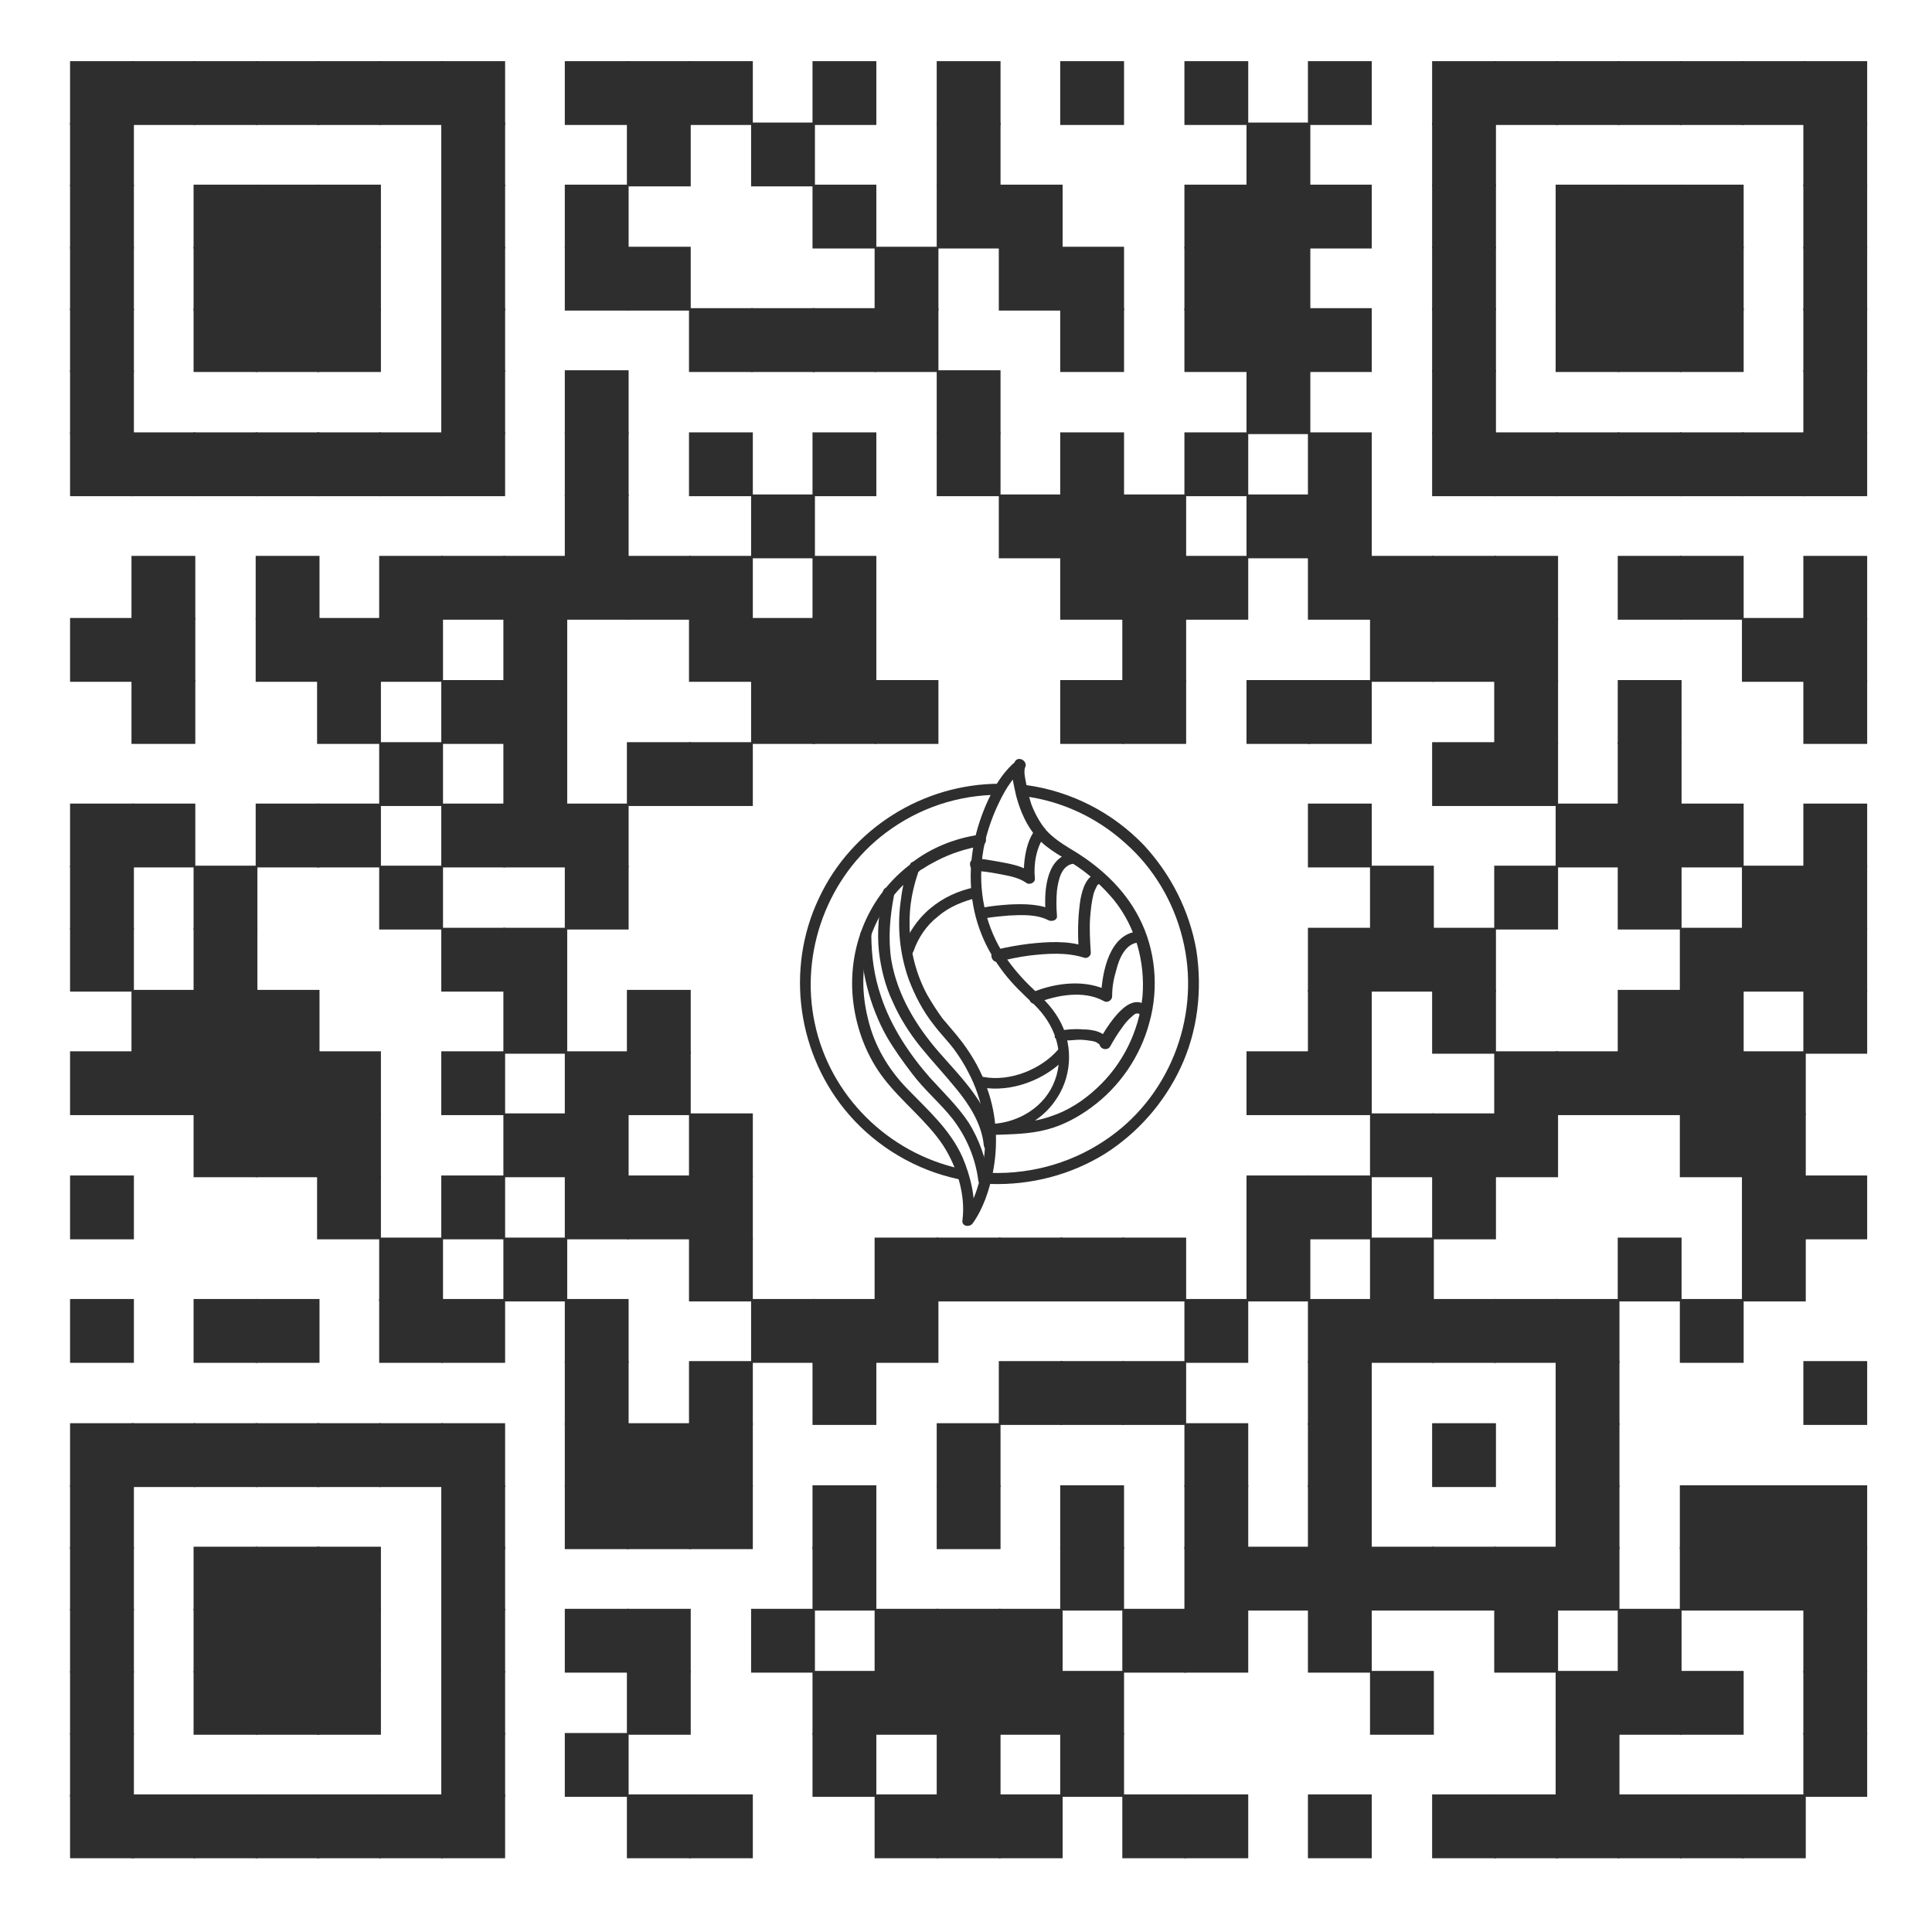 <?xml version="1.0" encoding="UTF-8" standalone="no"?>
<svg
   xmlns:dc="http://purl.org/dc/elements/1.1/"
   xmlns:cc="http://creativecommons.org/ns#"
   xmlns:rdf="http://www.w3.org/1999/02/22-rdf-syntax-ns#"
   xmlns:svg="http://www.w3.org/2000/svg"
   xmlns="http://www.w3.org/2000/svg"
   xmlns:sodipodi="http://sodipodi.sourceforge.net/DTD/sodipodi-0.dtd"
   xmlns:inkscape="http://www.inkscape.org/namespaces/inkscape"
   version="1.0"
   id="Calque_1"
   x="0px"
   y="0px"
   viewBox="0 0 280 280"
   xml:space="preserve"
   sodipodi:docname="OT_-Paypal.svg"
   width="280"
   height="280"
   inkscape:version="1.0.2 (e86c870879, 2021-01-15, custom)"><defs
   id="defs827" /><sodipodi:namedview
   pagecolor="#ffffff"
   bordercolor="#666666"
   borderopacity="1"
   objecttolerance="10"
   gridtolerance="10"
   guidetolerance="10"
   inkscape:pageopacity="0"
   inkscape:pageshadow="2"
   inkscape:window-width="1920"
   inkscape:window-height="1057"
   id="namedview825"
   showgrid="false"
   inkscape:zoom="1.0571326"
   inkscape:cx="297.64999"
   inkscape:cy="269.5972"
   inkscape:window-x="2352"
   inkscape:window-y="1072"
   inkscape:window-maximized="1"
   inkscape:current-layer="Calque_1" />
<style
   type="text/css"
   id="style2">
	.st0{fill:#2E2E2E;stroke:#2E2E2E;stroke-width:0.25;stroke-miterlimit:10;}
	.st1{fill:#2E2E2E;}
</style>
<g
   id="g794"
   transform="translate(-123.92,-230.813)">
	<rect
   x="376.5"
   y="491"
   class="st0"
   width="9"
   height="9"
   id="rect4" />
	<rect
   x="367.5"
   y="491"
   class="st0"
   width="9"
   height="9"
   id="rect6" />
	<rect
   x="358.5"
   y="491"
   class="st0"
   width="9"
   height="9"
   id="rect8" />
	<rect
   x="349.5"
   y="491"
   class="st0"
   width="9"
   height="9"
   id="rect10" />
	<rect
   x="340.6"
   y="491"
   class="st0"
   width="9"
   height="9"
   id="rect12" />
	<rect
   x="331.6"
   y="491"
   class="st0"
   width="9"
   height="9"
   id="rect14" />
	<rect
   x="313.6"
   y="491"
   class="st0"
   width="9"
   height="9"
   id="rect16" />
	<rect
   x="295.7"
   y="491"
   class="st0"
   width="9"
   height="9"
   id="rect18" />
	<rect
   x="286.7"
   y="491"
   class="st0"
   width="9"
   height="9"
   id="rect20" />
	<rect
   x="268.8"
   y="491"
   class="st0"
   width="9"
   height="9"
   id="rect22" />
	<rect
   x="259.8"
   y="491"
   class="st0"
   width="9"
   height="9"
   id="rect24" />
	<rect
   x="250.8"
   y="491"
   class="st0"
   width="9"
   height="9"
   id="rect26" />
	<rect
   x="223.9"
   y="491"
   class="st0"
   width="9"
   height="9"
   id="rect28" />
	<rect
   x="214.9"
   y="491"
   class="st0"
   width="9"
   height="9"
   id="rect30" />
	<rect
   x="188"
   y="491"
   class="st0"
   width="9"
   height="9"
   id="rect32" />
	<rect
   x="179"
   y="491"
   class="st0"
   width="9"
   height="9"
   id="rect34" />
	<rect
   x="170"
   y="491"
   class="st0"
   width="9"
   height="9"
   id="rect36" />
	<rect
   x="161.1"
   y="491"
   class="st0"
   width="9"
   height="9"
   id="rect38" />
	<rect
   x="152.1"
   y="491"
   class="st0"
   width="9"
   height="9"
   id="rect40" />
	<rect
   x="143.1"
   y="491"
   class="st0"
   width="9"
   height="9"
   id="rect42" />
	<rect
   x="134.2"
   y="491"
   class="st0"
   width="9"
   height="9"
   id="rect44" />
	<rect
   x="385.4"
   y="482.1"
   class="st0"
   width="9"
   height="9"
   id="rect46" />
	<rect
   x="349.5"
   y="482.1"
   class="st0"
   width="9"
   height="9"
   id="rect48" />
	<rect
   x="277.7"
   y="482.1"
   class="st0"
   width="9"
   height="9"
   id="rect50" />
	<rect
   x="259.8"
   y="482.1"
   class="st0"
   width="9"
   height="9"
   id="rect52" />
	<rect
   x="241.8"
   y="482.1"
   class="st0"
   width="9"
   height="9"
   id="rect54" />
	<rect
   x="205.9"
   y="482.1"
   class="st0"
   width="9"
   height="9"
   id="rect56" />
	<rect
   x="188"
   y="482.1"
   class="st0"
   width="9"
   height="9"
   id="rect58" />
	<rect
   x="134.2"
   y="482.1"
   class="st0"
   width="9"
   height="9"
   id="rect60" />
	<rect
   x="385.4"
   y="473.1"
   class="st0"
   width="9"
   height="9"
   id="rect62" />
	<rect
   x="367.5"
   y="473.1"
   class="st0"
   width="9"
   height="9"
   id="rect64" />
	<rect
   x="358.5"
   y="473.1"
   class="st0"
   width="9"
   height="9"
   id="rect66" />
	<rect
   x="349.5"
   y="473.1"
   class="st0"
   width="9"
   height="9"
   id="rect68" />
	<rect
   x="322.6"
   y="473.1"
   class="st0"
   width="9"
   height="9"
   id="rect70" />
	<rect
   x="277.7"
   y="473.1"
   class="st0"
   width="9"
   height="9"
   id="rect72" />
	<rect
   x="268.8"
   y="473.1"
   class="st0"
   width="9"
   height="9"
   id="rect74" />
	<rect
   x="259.8"
   y="473.1"
   class="st0"
   width="9"
   height="9"
   id="rect76" />
	<rect
   x="250.8"
   y="473.1"
   class="st0"
   width="9"
   height="9"
   id="rect78" />
	<rect
   x="241.8"
   y="473.1"
   class="st0"
   width="9"
   height="9"
   id="rect80" />
	<rect
   x="214.9"
   y="473.1"
   class="st0"
   width="9"
   height="9"
   id="rect82" />
	<rect
   x="188"
   y="473.1"
   class="st0"
   width="9"
   height="9"
   id="rect84" />
	<rect
   x="170"
   y="473.1"
   class="st0"
   width="9"
   height="9"
   id="rect86" />
	<rect
   x="161.1"
   y="473.1"
   class="st0"
   width="9"
   height="9"
   id="rect88" />
	<rect
   x="152.1"
   y="473.1"
   class="st0"
   width="9"
   height="9"
   id="rect90" />
	<rect
   x="134.2"
   y="473.1"
   class="st0"
   width="9"
   height="9"
   id="rect92" />
	<rect
   x="385.4"
   y="464.1"
   class="st0"
   width="9"
   height="9"
   id="rect94" />
	<rect
   x="358.5"
   y="464.1"
   class="st0"
   width="9"
   height="9"
   id="rect96" />
	<rect
   x="340.6"
   y="464.1"
   class="st0"
   width="9"
   height="9"
   id="rect98" />
	<rect
   x="313.6"
   y="464.1"
   class="st0"
   width="9"
   height="9"
   id="rect100" />
	<rect
   x="295.7"
   y="464.1"
   class="st0"
   width="9"
   height="9"
   id="rect102" />
	<rect
   x="286.7"
   y="464.1"
   class="st0"
   width="9"
   height="9"
   id="rect104" />
	<rect
   x="268.8"
   y="464.1"
   class="st0"
   width="9"
   height="9"
   id="rect106" />
	<rect
   x="259.8"
   y="464.1"
   class="st0"
   width="9"
   height="9"
   id="rect108" />
	<rect
   x="250.8"
   y="464.1"
   class="st0"
   width="9"
   height="9"
   id="rect110" />
	<rect
   x="232.9"
   y="464.1"
   class="st0"
   width="9"
   height="9"
   id="rect112" />
	<rect
   x="214.9"
   y="464.1"
   class="st0"
   width="9"
   height="9"
   id="rect114" />
	<rect
   x="205.9"
   y="464.1"
   class="st0"
   width="9"
   height="9"
   id="rect116" />
	<rect
   x="188"
   y="464.1"
   class="st0"
   width="9"
   height="9"
   id="rect118" />
	<rect
   x="170"
   y="464.1"
   class="st0"
   width="9"
   height="9"
   id="rect120" />
	<rect
   x="161.1"
   y="464.1"
   class="st0"
   width="9"
   height="9"
   id="rect122" />
	<rect
   x="152.1"
   y="464.1"
   class="st0"
   width="9"
   height="9"
   id="rect124" />
	<rect
   x="134.2"
   y="464.1"
   class="st0"
   width="9"
   height="9"
   id="rect126" />
	<rect
   x="385.4"
   y="455.1"
   class="st0"
   width="9"
   height="9"
   id="rect128" />
	<rect
   x="376.5"
   y="455.1"
   class="st0"
   width="9"
   height="9"
   id="rect130" />
	<rect
   x="367.5"
   y="455.1"
   class="st0"
   width="9"
   height="9"
   id="rect132" />
	<rect
   x="349.5"
   y="455.1"
   class="st0"
   width="9"
   height="9"
   id="rect134" />
	<rect
   x="340.6"
   y="455.1"
   class="st0"
   width="9"
   height="9"
   id="rect136" />
	<rect
   x="331.6"
   y="455.1"
   class="st0"
   width="9"
   height="9"
   id="rect138" />
	<rect
   x="322.6"
   y="455.1"
   class="st0"
   width="9"
   height="9"
   id="rect140" />
	<rect
   x="313.6"
   y="455.1"
   class="st0"
   width="9"
   height="9"
   id="rect142" />
	<rect
   x="304.7"
   y="455.1"
   class="st0"
   width="9"
   height="9"
   id="rect144" />
	<rect
   x="295.7"
   y="455.1"
   class="st0"
   width="9"
   height="9"
   id="rect146" />
	<rect
   x="277.7"
   y="455.1"
   class="st0"
   width="9"
   height="9"
   id="rect148" />
	<rect
   x="241.8"
   y="455.1"
   class="st0"
   width="9"
   height="9"
   id="rect150" />
	<rect
   x="188"
   y="455.1"
   class="st0"
   width="9"
   height="9"
   id="rect152" />
	<rect
   x="170"
   y="455.1"
   class="st0"
   width="9"
   height="9"
   id="rect154" />
	<rect
   x="161.1"
   y="455.1"
   class="st0"
   width="9"
   height="9"
   id="rect156" />
	<rect
   x="152.1"
   y="455.1"
   class="st0"
   width="9"
   height="9"
   id="rect158" />
	<rect
   x="134.2"
   y="455.1"
   class="st0"
   width="9"
   height="9"
   id="rect160" />
	<rect
   x="385.4"
   y="446.2"
   class="st0"
   width="9"
   height="9"
   id="rect162" />
	<rect
   x="376.5"
   y="446.2"
   class="st0"
   width="9"
   height="9"
   id="rect164" />
	<rect
   x="367.5"
   y="446.2"
   class="st0"
   width="9"
   height="9"
   id="rect166" />
	<rect
   x="349.5"
   y="446.2"
   class="st0"
   width="9"
   height="9"
   id="rect168" />
	<rect
   x="313.6"
   y="446.2"
   class="st0"
   width="9"
   height="9"
   id="rect170" />
	<rect
   x="295.7"
   y="446.2"
   class="st0"
   width="9"
   height="9"
   id="rect172" />
	<rect
   x="277.7"
   y="446.2"
   class="st0"
   width="9"
   height="9"
   id="rect174" />
	<rect
   x="259.8"
   y="446.2"
   class="st0"
   width="9"
   height="9"
   id="rect176" />
	<rect
   x="241.8"
   y="446.2"
   class="st0"
   width="9"
   height="9"
   id="rect178" />
	<rect
   x="223.9"
   y="446.2"
   class="st0"
   width="9"
   height="9"
   id="rect180" />
	<rect
   x="214.9"
   y="446.2"
   class="st0"
   width="9"
   height="9"
   id="rect182" />
	<rect
   x="205.9"
   y="446.2"
   class="st0"
   width="9"
   height="9"
   id="rect184" />
	<rect
   x="188"
   y="446.2"
   class="st0"
   width="9"
   height="9"
   id="rect186" />
	<rect
   x="134.2"
   y="446.2"
   class="st0"
   width="9"
   height="9"
   id="rect188" />
	<rect
   x="349.5"
   y="437.2"
   class="st0"
   width="9"
   height="9"
   id="rect190" />
	<rect
   x="331.6"
   y="437.2"
   class="st0"
   width="9"
   height="9"
   id="rect192" />
	<rect
   x="313.6"
   y="437.2"
   class="st0"
   width="9"
   height="9"
   id="rect194" />
	<rect
   x="295.7"
   y="437.2"
   class="st0"
   width="9"
   height="9"
   id="rect196" />
	<rect
   x="259.8"
   y="437.2"
   class="st0"
   width="9"
   height="9"
   id="rect198" />
	<rect
   x="223.9"
   y="437.2"
   class="st0"
   width="9"
   height="9"
   id="rect200" />
	<rect
   x="214.9"
   y="437.2"
   class="st0"
   width="9"
   height="9"
   id="rect202" />
	<rect
   x="205.9"
   y="437.2"
   class="st0"
   width="9"
   height="9"
   id="rect204" />
	<rect
   x="188"
   y="437.2"
   class="st0"
   width="9"
   height="9"
   id="rect206" />
	<rect
   x="179"
   y="437.2"
   class="st0"
   width="9"
   height="9"
   id="rect208" />
	<rect
   x="170"
   y="437.2"
   class="st0"
   width="9"
   height="9"
   id="rect210" />
	<rect
   x="161.1"
   y="437.2"
   class="st0"
   width="9"
   height="9"
   id="rect212" />
	<rect
   x="152.1"
   y="437.2"
   class="st0"
   width="9"
   height="9"
   id="rect214" />
	<rect
   x="143.1"
   y="437.2"
   class="st0"
   width="9"
   height="9"
   id="rect216" />
	<rect
   x="134.2"
   y="437.2"
   class="st0"
   width="9"
   height="9"
   id="rect218" />
	<rect
   x="385.4"
   y="428.2"
   class="st0"
   width="9"
   height="9"
   id="rect220" />
	<rect
   x="349.5"
   y="428.2"
   class="st0"
   width="9"
   height="9"
   id="rect222" />
	<rect
   x="313.6"
   y="428.2"
   class="st0"
   width="9"
   height="9"
   id="rect224" />
	<rect
   x="286.7"
   y="428.2"
   class="st0"
   width="9"
   height="9"
   id="rect226" />
	<rect
   x="277.7"
   y="428.2"
   class="st0"
   width="9"
   height="9"
   id="rect228" />
	<rect
   x="268.8"
   y="428.2"
   class="st0"
   width="9"
   height="9"
   id="rect230" />
	<rect
   x="241.8"
   y="428.2"
   class="st0"
   width="9"
   height="9"
   id="rect232" />
	<rect
   x="223.9"
   y="428.2"
   class="st0"
   width="9"
   height="9"
   id="rect234" />
	<rect
   x="205.9"
   y="428.2"
   class="st0"
   width="9"
   height="9"
   id="rect236" />
	<rect
   x="367.5"
   y="419.2"
   class="st0"
   width="9"
   height="9"
   id="rect238" />
	<rect
   x="349.5"
   y="419.2"
   class="st0"
   width="9"
   height="9"
   id="rect240" />
	<rect
   x="340.6"
   y="419.2"
   class="st0"
   width="9"
   height="9"
   id="rect242" />
	<rect
   x="331.6"
   y="419.2"
   class="st0"
   width="9"
   height="9"
   id="rect244" />
	<rect
   x="322.6"
   y="419.2"
   class="st0"
   width="9"
   height="9"
   id="rect246" />
	<rect
   x="313.6"
   y="419.2"
   class="st0"
   width="9"
   height="9"
   id="rect248" />
	<rect
   x="295.7"
   y="419.2"
   class="st0"
   width="9"
   height="9"
   id="rect250" />
	<rect
   x="250.8"
   y="419.2"
   class="st0"
   width="9"
   height="9"
   id="rect252" />
	<rect
   x="241.8"
   y="419.2"
   class="st0"
   width="9"
   height="9"
   id="rect254" />
	<rect
   x="232.9"
   y="419.2"
   class="st0"
   width="9"
   height="9"
   id="rect256" />
	<rect
   x="205.9"
   y="419.2"
   class="st0"
   width="9"
   height="9"
   id="rect258" />
	<rect
   x="188"
   y="419.2"
   class="st0"
   width="9"
   height="9"
   id="rect260" />
	<rect
   x="179"
   y="419.2"
   class="st0"
   width="9"
   height="9"
   id="rect262" />
	<rect
   x="161.1"
   y="419.2"
   class="st0"
   width="9"
   height="9"
   id="rect264" />
	<rect
   x="152.1"
   y="419.2"
   class="st0"
   width="9"
   height="9"
   id="rect266" />
	<rect
   x="134.2"
   y="419.2"
   class="st0"
   width="9"
   height="9"
   id="rect268" />
	<rect
   x="376.5"
   y="410.3"
   class="st0"
   width="9"
   height="9"
   id="rect270" />
	<rect
   x="358.5"
   y="410.3"
   class="st0"
   width="9"
   height="9"
   id="rect272" />
	<rect
   x="322.6"
   y="410.3"
   class="st0"
   width="9"
   height="9"
   id="rect274" />
	<rect
   x="304.7"
   y="410.3"
   class="st0"
   width="9"
   height="9"
   id="rect276" />
	<rect
   x="286.7"
   y="410.3"
   class="st0"
   width="9"
   height="9"
   id="rect278" />
	<rect
   x="277.7"
   y="410.3"
   class="st0"
   width="9"
   height="9"
   id="rect280" />
	<rect
   x="268.8"
   y="410.3"
   class="st0"
   width="9"
   height="9"
   id="rect282" />
	<rect
   x="259.8"
   y="410.3"
   class="st0"
   width="9"
   height="9"
   id="rect284" />
	<rect
   x="250.8"
   y="410.3"
   class="st0"
   width="9"
   height="9"
   id="rect286" />
	<rect
   x="223.9"
   y="410.3"
   class="st0"
   width="9"
   height="9"
   id="rect288" />
	<rect
   x="197"
   y="410.3"
   class="st0"
   width="9"
   height="9"
   id="rect290" />
	<rect
   x="179"
   y="410.3"
   class="st0"
   width="9"
   height="9"
   id="rect292" />
	<rect
   x="385.4"
   y="401.3"
   class="st0"
   width="9"
   height="9"
   id="rect294" />
	<rect
   x="376.5"
   y="401.3"
   class="st0"
   width="9"
   height="9"
   id="rect296" />
	<rect
   x="331.6"
   y="401.3"
   class="st0"
   width="9"
   height="9"
   id="rect298" />
	<rect
   x="313.6"
   y="401.3"
   class="st0"
   width="9"
   height="9"
   id="rect300" />
	<rect
   x="304.7"
   y="401.3"
   class="st0"
   width="9"
   height="9"
   id="rect302" />
	<rect
   x="223.9"
   y="401.3"
   class="st0"
   width="9"
   height="9"
   id="rect304" />
	<rect
   x="214.9"
   y="401.3"
   class="st0"
   width="9"
   height="9"
   id="rect306" />
	<rect
   x="205.9"
   y="401.3"
   class="st0"
   width="9"
   height="9"
   id="rect308" />
	<rect
   x="188"
   y="401.3"
   class="st0"
   width="9"
   height="9"
   id="rect310" />
	<rect
   x="170"
   y="401.3"
   class="st0"
   width="9"
   height="9"
   id="rect312" />
	<rect
   x="134.2"
   y="401.3"
   class="st0"
   width="9"
   height="9"
   id="rect314" />
	<rect
   x="376.5"
   y="392.3"
   class="st0"
   width="9"
   height="9"
   id="rect316" />
	<rect
   x="367.5"
   y="392.3"
   class="st0"
   width="9"
   height="9"
   id="rect318" />
	<rect
   x="340.6"
   y="392.3"
   class="st0"
   width="9"
   height="9"
   id="rect320" />
	<rect
   x="331.6"
   y="392.3"
   class="st0"
   width="9"
   height="9"
   id="rect322" />
	<rect
   x="322.6"
   y="392.3"
   class="st0"
   width="9"
   height="9"
   id="rect324" />
	<rect
   x="223.9"
   y="392.3"
   class="st0"
   width="9"
   height="9"
   id="rect326" />
	<rect
   x="205.9"
   y="392.3"
   class="st0"
   width="9"
   height="9"
   id="rect328" />
	<rect
   x="197"
   y="392.3"
   class="st0"
   width="9"
   height="9"
   id="rect330" />
	<rect
   x="170"
   y="392.3"
   class="st0"
   width="9"
   height="9"
   id="rect332" />
	<rect
   x="161.1"
   y="392.3"
   class="st0"
   width="9"
   height="9"
   id="rect334" />
	<rect
   x="152.1"
   y="392.3"
   class="st0"
   width="9"
   height="9"
   id="rect336" />
	<rect
   x="376.5"
   y="383.3"
   class="st0"
   width="9"
   height="9"
   id="rect338" />
	<rect
   x="367.5"
   y="383.3"
   class="st0"
   width="9"
   height="9"
   id="rect340" />
	<rect
   x="358.5"
   y="383.3"
   class="st0"
   width="9"
   height="9"
   id="rect342" />
	<rect
   x="349.5"
   y="383.3"
   class="st0"
   width="9"
   height="9"
   id="rect344" />
	<rect
   x="340.6"
   y="383.3"
   class="st0"
   width="9"
   height="9"
   id="rect346" />
	<rect
   x="313.6"
   y="383.3"
   class="st0"
   width="9"
   height="9"
   id="rect348" />
	<rect
   x="304.7"
   y="383.3"
   class="st0"
   width="9"
   height="9"
   id="rect350" />
	<rect
   x="214.9"
   y="383.3"
   class="st0"
   width="9"
   height="9"
   id="rect352" />
	<rect
   x="205.9"
   y="383.3"
   class="st0"
   width="9"
   height="9"
   id="rect354" />
	<rect
   x="188"
   y="383.3"
   class="st0"
   width="9"
   height="9"
   id="rect356" />
	<rect
   x="170"
   y="383.3"
   class="st0"
   width="9"
   height="9"
   id="rect358" />
	<rect
   x="161.1"
   y="383.3"
   class="st0"
   width="9"
   height="9"
   id="rect360" />
	<rect
   x="152.1"
   y="383.3"
   class="st0"
   width="9"
   height="9"
   id="rect362" />
	<rect
   x="143.1"
   y="383.3"
   class="st0"
   width="9"
   height="9"
   id="rect364" />
	<rect
   x="134.2"
   y="383.3"
   class="st0"
   width="9"
   height="9"
   id="rect366" />
	<rect
   x="385.4"
   y="374.4"
   class="st0"
   width="9"
   height="9"
   id="rect368" />
	<rect
   x="367.5"
   y="374.4"
   class="st0"
   width="9"
   height="9"
   id="rect370" />
	<rect
   x="358.5"
   y="374.4"
   class="st0"
   width="9"
   height="9"
   id="rect372" />
	<rect
   x="331.6"
   y="374.4"
   class="st0"
   width="9"
   height="9"
   id="rect374" />
	<rect
   x="313.6"
   y="374.4"
   class="st0"
   width="9"
   height="9"
   id="rect376" />
	<rect
   x="214.9"
   y="374.4"
   class="st0"
   width="9"
   height="9"
   id="rect378" />
	<rect
   x="197"
   y="374.4"
   class="st0"
   width="9"
   height="9"
   id="rect380" />
	<rect
   x="161.1"
   y="374.4"
   class="st0"
   width="9"
   height="9"
   id="rect382" />
	<rect
   x="152.1"
   y="374.4"
   class="st0"
   width="9"
   height="9"
   id="rect384" />
	<rect
   x="143.1"
   y="374.4"
   class="st0"
   width="9"
   height="9"
   id="rect386" />
	<rect
   x="385.4"
   y="365.4"
   class="st0"
   width="9"
   height="9"
   id="rect388" />
	<rect
   x="376.5"
   y="365.4"
   class="st0"
   width="9"
   height="9"
   id="rect390" />
	<rect
   x="367.5"
   y="365.4"
   class="st0"
   width="9"
   height="9"
   id="rect392" />
	<rect
   x="331.6"
   y="365.4"
   class="st0"
   width="9"
   height="9"
   id="rect394" />
	<rect
   x="322.6"
   y="365.4"
   class="st0"
   width="9"
   height="9"
   id="rect396" />
	<rect
   x="313.6"
   y="365.4"
   class="st0"
   width="9"
   height="9"
   id="rect398" />
	<rect
   x="197"
   y="365.4"
   class="st0"
   width="9"
   height="9"
   id="rect400" />
	<rect
   x="188"
   y="365.4"
   class="st0"
   width="9"
   height="9"
   id="rect402" />
	<rect
   x="152.1"
   y="365.4"
   class="st0"
   width="9"
   height="9"
   id="rect404" />
	<rect
   x="134.2"
   y="365.4"
   class="st0"
   width="9"
   height="9"
   id="rect406" />
	<rect
   x="385.4"
   y="356.4"
   class="st0"
   width="9"
   height="9"
   id="rect408" />
	<rect
   x="376.5"
   y="356.4"
   class="st0"
   width="9"
   height="9"
   id="rect410" />
	<rect
   x="358.5"
   y="356.4"
   class="st0"
   width="9"
   height="9"
   id="rect412" />
	<rect
   x="340.6"
   y="356.4"
   class="st0"
   width="9"
   height="9"
   id="rect414" />
	<rect
   x="322.6"
   y="356.4"
   class="st0"
   width="9"
   height="9"
   id="rect416" />
	<rect
   x="205.9"
   y="356.4"
   class="st0"
   width="9"
   height="9"
   id="rect418" />
	<rect
   x="179"
   y="356.4"
   class="st0"
   width="9"
   height="9"
   id="rect420" />
	<rect
   x="152.1"
   y="356.4"
   class="st0"
   width="9"
   height="9"
   id="rect422" />
	<rect
   x="134.2"
   y="356.4"
   class="st0"
   width="9"
   height="9"
   id="rect424" />
	<rect
   x="385.4"
   y="347.4"
   class="st0"
   width="9"
   height="9"
   id="rect426" />
	<rect
   x="367.5"
   y="347.4"
   class="st0"
   width="9"
   height="9"
   id="rect428" />
	<rect
   x="358.5"
   y="347.4"
   class="st0"
   width="9"
   height="9"
   id="rect430" />
	<rect
   x="349.5"
   y="347.4"
   class="st0"
   width="9"
   height="9"
   id="rect432" />
	<rect
   x="313.6"
   y="347.4"
   class="st0"
   width="9"
   height="9"
   id="rect434" />
	<rect
   x="205.9"
   y="347.4"
   class="st0"
   width="9"
   height="9"
   id="rect436" />
	<rect
   x="197"
   y="347.4"
   class="st0"
   width="9"
   height="9"
   id="rect438" />
	<rect
   x="188"
   y="347.4"
   class="st0"
   width="9"
   height="9"
   id="rect440" />
	<rect
   x="170"
   y="347.4"
   class="st0"
   width="9"
   height="9"
   id="rect442" />
	<rect
   x="161.1"
   y="347.4"
   class="st0"
   width="9"
   height="9"
   id="rect444" />
	<rect
   x="143.1"
   y="347.4"
   class="st0"
   width="9"
   height="9"
   id="rect446" />
	<rect
   x="134.2"
   y="347.4"
   class="st0"
   width="9"
   height="9"
   id="rect448" />
	<rect
   x="358.5"
   y="338.5"
   class="st0"
   width="9"
   height="9"
   id="rect450" />
	<rect
   x="340.6"
   y="338.5"
   class="st0"
   width="9"
   height="9"
   id="rect452" />
	<rect
   x="331.6"
   y="338.5"
   class="st0"
   width="9"
   height="9"
   id="rect454" />
	<rect
   x="223.9"
   y="338.5"
   class="st0"
   width="9"
   height="9"
   id="rect456" />
	<rect
   x="214.9"
   y="338.5"
   class="st0"
   width="9"
   height="9"
   id="rect458" />
	<rect
   x="197"
   y="338.5"
   class="st0"
   width="9"
   height="9"
   id="rect460" />
	<rect
   x="179"
   y="338.5"
   class="st0"
   width="9"
   height="9"
   id="rect462" />
	<rect
   x="385.4"
   y="329.5"
   class="st0"
   width="9"
   height="9"
   id="rect464" />
	<rect
   x="358.5"
   y="329.5"
   class="st0"
   width="9"
   height="9"
   id="rect466" />
	<rect
   x="340.6"
   y="329.5"
   class="st0"
   width="9"
   height="9"
   id="rect468" />
	<rect
   x="313.6"
   y="329.5"
   class="st0"
   width="9"
   height="9"
   id="rect470" />
	<rect
   x="304.7"
   y="329.5"
   class="st0"
   width="9"
   height="9"
   id="rect472" />
	<rect
   x="286.7"
   y="329.5"
   class="st0"
   width="9"
   height="9"
   id="rect474" />
	<rect
   x="277.7"
   y="329.5"
   class="st0"
   width="9"
   height="9"
   id="rect476" />
	<rect
   x="250.8"
   y="329.5"
   class="st0"
   width="9"
   height="9"
   id="rect478" />
	<rect
   x="241.8"
   y="329.5"
   class="st0"
   width="9"
   height="9"
   id="rect480" />
	<rect
   x="232.9"
   y="329.5"
   class="st0"
   width="9"
   height="9"
   id="rect482" />
	<rect
   x="197"
   y="329.5"
   class="st0"
   width="9"
   height="9"
   id="rect484" />
	<rect
   x="188"
   y="329.5"
   class="st0"
   width="9"
   height="9"
   id="rect486" />
	<rect
   x="170"
   y="329.5"
   class="st0"
   width="9"
   height="9"
   id="rect488" />
	<rect
   x="143.1"
   y="329.5"
   class="st0"
   width="9"
   height="9"
   id="rect490" />
	<rect
   x="385.4"
   y="320.5"
   class="st0"
   width="9"
   height="9"
   id="rect492" />
	<rect
   x="376.5"
   y="320.5"
   class="st0"
   width="9"
   height="9"
   id="rect494" />
	<rect
   x="340.6"
   y="320.5"
   class="st0"
   width="9"
   height="9"
   id="rect496" />
	<rect
   x="331.6"
   y="320.5"
   class="st0"
   width="9"
   height="9"
   id="rect498" />
	<rect
   x="322.6"
   y="320.5"
   class="st0"
   width="9"
   height="9"
   id="rect500" />
	<rect
   x="286.7"
   y="320.5"
   class="st0"
   width="9"
   height="9"
   id="rect502" />
	<rect
   x="241.8"
   y="320.5"
   class="st0"
   width="9"
   height="9"
   id="rect504" />
	<rect
   x="232.9"
   y="320.5"
   class="st0"
   width="9"
   height="9"
   id="rect506" />
	<rect
   x="223.9"
   y="320.5"
   class="st0"
   width="9"
   height="9"
   id="rect508" />
	<rect
   x="197"
   y="320.5"
   class="st0"
   width="9"
   height="9"
   id="rect510" />
	<rect
   x="179"
   y="320.5"
   class="st0"
   width="9"
   height="9"
   id="rect512" />
	<rect
   x="170"
   y="320.5"
   class="st0"
   width="9"
   height="9"
   id="rect514" />
	<rect
   x="161.1"
   y="320.5"
   class="st0"
   width="9"
   height="9"
   id="rect516" />
	<rect
   x="143.1"
   y="320.5"
   class="st0"
   width="9"
   height="9"
   id="rect518" />
	<rect
   x="134.2"
   y="320.5"
   class="st0"
   width="9"
   height="9"
   id="rect520" />
	<rect
   x="385.4"
   y="311.5"
   class="st0"
   width="9"
   height="9"
   id="rect522" />
	<rect
   x="367.5"
   y="311.5"
   class="st0"
   width="9"
   height="9"
   id="rect524" />
	<rect
   x="358.5"
   y="311.5"
   class="st0"
   width="9"
   height="9"
   id="rect526" />
	<rect
   x="340.6"
   y="311.5"
   class="st0"
   width="9"
   height="9"
   id="rect528" />
	<rect
   x="331.6"
   y="311.5"
   class="st0"
   width="9"
   height="9"
   id="rect530" />
	<rect
   x="322.6"
   y="311.5"
   class="st0"
   width="9"
   height="9"
   id="rect532" />
	<rect
   x="313.6"
   y="311.5"
   class="st0"
   width="9"
   height="9"
   id="rect534" />
	<rect
   x="295.7"
   y="311.5"
   class="st0"
   width="9"
   height="9"
   id="rect536" />
	<rect
   x="286.7"
   y="311.5"
   class="st0"
   width="9"
   height="9"
   id="rect538" />
	<rect
   x="277.7"
   y="311.5"
   class="st0"
   width="9"
   height="9"
   id="rect540" />
	<rect
   x="241.8"
   y="311.5"
   class="st0"
   width="9"
   height="9"
   id="rect542" />
	<rect
   x="223.9"
   y="311.5"
   class="st0"
   width="9"
   height="9"
   id="rect544" />
	<rect
   x="214.9"
   y="311.5"
   class="st0"
   width="9"
   height="9"
   id="rect546" />
	<rect
   x="205.9"
   y="311.5"
   class="st0"
   width="9"
   height="9"
   id="rect548" />
	<rect
   x="197"
   y="311.5"
   class="st0"
   width="9"
   height="9"
   id="rect550" />
	<rect
   x="188"
   y="311.5"
   class="st0"
   width="9"
   height="9"
   id="rect552" />
	<rect
   x="179"
   y="311.5"
   class="st0"
   width="9"
   height="9"
   id="rect554" />
	<rect
   x="161.1"
   y="311.5"
   class="st0"
   width="9"
   height="9"
   id="rect556" />
	<rect
   x="143.1"
   y="311.5"
   class="st0"
   width="9"
   height="9"
   id="rect558" />
	<rect
   x="313.6"
   y="302.6"
   class="st0"
   width="9"
   height="9"
   id="rect560" />
	<rect
   x="304.7"
   y="302.6"
   class="st0"
   width="9"
   height="9"
   id="rect562" />
	<rect
   x="286.7"
   y="302.6"
   class="st0"
   width="9"
   height="9"
   id="rect564" />
	<rect
   x="277.7"
   y="302.6"
   class="st0"
   width="9"
   height="9"
   id="rect566" />
	<rect
   x="268.8"
   y="302.6"
   class="st0"
   width="9"
   height="9"
   id="rect568" />
	<rect
   x="232.9"
   y="302.6"
   class="st0"
   width="9"
   height="9"
   id="rect570" />
	<rect
   x="205.9"
   y="302.6"
   class="st0"
   width="9"
   height="9"
   id="rect572" />
	<rect
   x="385.4"
   y="293.6"
   class="st0"
   width="9"
   height="9"
   id="rect574" />
	<rect
   x="376.5"
   y="293.6"
   class="st0"
   width="9"
   height="9"
   id="rect576" />
	<rect
   x="367.5"
   y="293.6"
   class="st0"
   width="9"
   height="9"
   id="rect578" />
	<rect
   x="358.5"
   y="293.6"
   class="st0"
   width="9"
   height="9"
   id="rect580" />
	<rect
   x="349.5"
   y="293.6"
   class="st0"
   width="9"
   height="9"
   id="rect582" />
	<rect
   x="340.6"
   y="293.6"
   class="st0"
   width="9"
   height="9"
   id="rect584" />
	<rect
   x="331.6"
   y="293.6"
   class="st0"
   width="9"
   height="9"
   id="rect586" />
	<rect
   x="313.6"
   y="293.6"
   class="st0"
   width="9"
   height="9"
   id="rect588" />
	<rect
   x="295.7"
   y="293.6"
   class="st0"
   width="9"
   height="9"
   id="rect590" />
	<rect
   x="277.7"
   y="293.6"
   class="st0"
   width="9"
   height="9"
   id="rect592" />
	<rect
   x="259.8"
   y="293.6"
   class="st0"
   width="9"
   height="9"
   id="rect594" />
	<rect
   x="241.8"
   y="293.6"
   class="st0"
   width="9"
   height="9"
   id="rect596" />
	<rect
   x="223.9"
   y="293.6"
   class="st0"
   width="9"
   height="9"
   id="rect598" />
	<rect
   x="205.9"
   y="293.6"
   class="st0"
   width="9"
   height="9"
   id="rect600" />
	<rect
   x="188"
   y="293.6"
   class="st0"
   width="9"
   height="9"
   id="rect602" />
	<rect
   x="179"
   y="293.6"
   class="st0"
   width="9"
   height="9"
   id="rect604" />
	<rect
   x="170"
   y="293.6"
   class="st0"
   width="9"
   height="9"
   id="rect606" />
	<rect
   x="161.1"
   y="293.6"
   class="st0"
   width="9"
   height="9"
   id="rect608" />
	<rect
   x="152.1"
   y="293.6"
   class="st0"
   width="9"
   height="9"
   id="rect610" />
	<rect
   x="143.1"
   y="293.6"
   class="st0"
   width="9"
   height="9"
   id="rect612" />
	<rect
   x="134.2"
   y="293.6"
   class="st0"
   width="9"
   height="9"
   id="rect614" />
	<rect
   x="385.4"
   y="284.6"
   class="st0"
   width="9"
   height="9"
   id="rect616" />
	<rect
   x="331.6"
   y="284.6"
   class="st0"
   width="9"
   height="9"
   id="rect618" />
	<rect
   x="304.7"
   y="284.6"
   class="st0"
   width="9"
   height="9"
   id="rect620" />
	<rect
   x="259.8"
   y="284.6"
   class="st0"
   width="9"
   height="9"
   id="rect622" />
	<rect
   x="205.9"
   y="284.6"
   class="st0"
   width="9"
   height="9"
   id="rect624" />
	<rect
   x="188"
   y="284.6"
   class="st0"
   width="9"
   height="9"
   id="rect626" />
	<rect
   x="134.2"
   y="284.6"
   class="st0"
   width="9"
   height="9"
   id="rect628" />
	<rect
   x="385.4"
   y="275.6"
   class="st0"
   width="9"
   height="9"
   id="rect630" />
	<rect
   x="367.5"
   y="275.6"
   class="st0"
   width="9"
   height="9"
   id="rect632" />
	<rect
   x="358.5"
   y="275.6"
   class="st0"
   width="9"
   height="9"
   id="rect634" />
	<rect
   x="349.5"
   y="275.6"
   class="st0"
   width="9"
   height="9"
   id="rect636" />
	<rect
   x="331.6"
   y="275.6"
   class="st0"
   width="9"
   height="9"
   id="rect638" />
	<rect
   x="313.6"
   y="275.6"
   class="st0"
   width="9"
   height="9"
   id="rect640" />
	<rect
   x="304.7"
   y="275.6"
   class="st0"
   width="9"
   height="9"
   id="rect642" />
	<rect
   x="295.7"
   y="275.6"
   class="st0"
   width="9"
   height="9"
   id="rect644" />
	<rect
   x="277.7"
   y="275.6"
   class="st0"
   width="9"
   height="9"
   id="rect646" />
	<rect
   x="250.8"
   y="275.6"
   class="st0"
   width="9"
   height="9"
   id="rect648" />
	<rect
   x="241.8"
   y="275.6"
   class="st0"
   width="9"
   height="9"
   id="rect650" />
	<rect
   x="232.9"
   y="275.6"
   class="st0"
   width="9"
   height="9"
   id="rect652" />
	<rect
   x="223.9"
   y="275.6"
   class="st0"
   width="9"
   height="9"
   id="rect654" />
	<rect
   x="188"
   y="275.6"
   class="st0"
   width="9"
   height="9"
   id="rect656" />
	<rect
   x="170"
   y="275.6"
   class="st0"
   width="9"
   height="9"
   id="rect658" />
	<rect
   x="161.1"
   y="275.6"
   class="st0"
   width="9"
   height="9"
   id="rect660" />
	<rect
   x="152.1"
   y="275.6"
   class="st0"
   width="9"
   height="9"
   id="rect662" />
	<rect
   x="134.2"
   y="275.6"
   class="st0"
   width="9"
   height="9"
   id="rect664" />
	<rect
   x="385.4"
   y="266.7"
   class="st0"
   width="9"
   height="9"
   id="rect666" />
	<rect
   x="367.5"
   y="266.7"
   class="st0"
   width="9"
   height="9"
   id="rect668" />
	<rect
   x="358.5"
   y="266.7"
   class="st0"
   width="9"
   height="9"
   id="rect670" />
	<rect
   x="349.5"
   y="266.7"
   class="st0"
   width="9"
   height="9"
   id="rect672" />
	<rect
   x="331.6"
   y="266.7"
   class="st0"
   width="9"
   height="9"
   id="rect674" />
	<rect
   x="304.7"
   y="266.7"
   class="st0"
   width="9"
   height="9"
   id="rect676" />
	<rect
   x="295.7"
   y="266.7"
   class="st0"
   width="9"
   height="9"
   id="rect678" />
	<rect
   x="277.7"
   y="266.7"
   class="st0"
   width="9"
   height="9"
   id="rect680" />
	<rect
   x="268.8"
   y="266.7"
   class="st0"
   width="9"
   height="9"
   id="rect682" />
	<rect
   x="250.8"
   y="266.7"
   class="st0"
   width="9"
   height="9"
   id="rect684" />
	<rect
   x="214.9"
   y="266.7"
   class="st0"
   width="9"
   height="9"
   id="rect686" />
	<rect
   x="205.9"
   y="266.7"
   class="st0"
   width="9"
   height="9"
   id="rect688" />
	<rect
   x="188"
   y="266.7"
   class="st0"
   width="9"
   height="9"
   id="rect690" />
	<rect
   x="170"
   y="266.7"
   class="st0"
   width="9"
   height="9"
   id="rect692" />
	<rect
   x="161.1"
   y="266.7"
   class="st0"
   width="9"
   height="9"
   id="rect694" />
	<rect
   x="152.1"
   y="266.7"
   class="st0"
   width="9"
   height="9"
   id="rect696" />
	<rect
   x="134.2"
   y="266.7"
   class="st0"
   width="9"
   height="9"
   id="rect698" />
	<rect
   x="385.4"
   y="257.7"
   class="st0"
   width="9"
   height="9"
   id="rect700" />
	<rect
   x="367.5"
   y="257.7"
   class="st0"
   width="9"
   height="9"
   id="rect702" />
	<rect
   x="358.5"
   y="257.7"
   class="st0"
   width="9"
   height="9"
   id="rect704" />
	<rect
   x="349.5"
   y="257.7"
   class="st0"
   width="9"
   height="9"
   id="rect706" />
	<rect
   x="331.6"
   y="257.7"
   class="st0"
   width="9"
   height="9"
   id="rect708" />
	<rect
   x="313.6"
   y="257.7"
   class="st0"
   width="9"
   height="9"
   id="rect710" />
	<rect
   x="304.7"
   y="257.7"
   class="st0"
   width="9"
   height="9"
   id="rect712" />
	<rect
   x="295.7"
   y="257.7"
   class="st0"
   width="9"
   height="9"
   id="rect714" />
	<rect
   x="268.8"
   y="257.7"
   class="st0"
   width="9"
   height="9"
   id="rect716" />
	<rect
   x="259.8"
   y="257.7"
   class="st0"
   width="9"
   height="9"
   id="rect718" />
	<rect
   x="241.8"
   y="257.7"
   class="st0"
   width="9"
   height="9"
   id="rect720" />
	<rect
   x="205.9"
   y="257.7"
   class="st0"
   width="9"
   height="9"
   id="rect722" />
	<rect
   x="188"
   y="257.7"
   class="st0"
   width="9"
   height="9"
   id="rect724" />
	<rect
   x="170"
   y="257.7"
   class="st0"
   width="9"
   height="9"
   id="rect726" />
	<rect
   x="161.1"
   y="257.7"
   class="st0"
   width="9"
   height="9"
   id="rect728" />
	<rect
   x="152.1"
   y="257.7"
   class="st0"
   width="9"
   height="9"
   id="rect730" />
	<rect
   x="134.2"
   y="257.7"
   class="st0"
   width="9"
   height="9"
   id="rect732" />
	<rect
   x="385.4"
   y="248.7"
   class="st0"
   width="9"
   height="9"
   id="rect734" />
	<rect
   x="331.6"
   y="248.7"
   class="st0"
   width="9"
   height="9"
   id="rect736" />
	<rect
   x="304.7"
   y="248.7"
   class="st0"
   width="9"
   height="9"
   id="rect738" />
	<rect
   x="259.8"
   y="248.7"
   class="st0"
   width="9"
   height="9"
   id="rect740" />
	<rect
   x="232.9"
   y="248.7"
   class="st0"
   width="9"
   height="9"
   id="rect742" />
	<rect
   x="214.9"
   y="248.7"
   class="st0"
   width="9"
   height="9"
   id="rect744" />
	<rect
   x="188"
   y="248.7"
   class="st0"
   width="9"
   height="9"
   id="rect746" />
	<rect
   x="134.2"
   y="248.7"
   class="st0"
   width="9"
   height="9"
   id="rect748" />
	<rect
   x="385.4"
   y="239.8"
   class="st0"
   width="9"
   height="9"
   id="rect750" />
	<rect
   x="376.5"
   y="239.8"
   class="st0"
   width="9"
   height="9"
   id="rect752" />
	<rect
   x="367.5"
   y="239.8"
   class="st0"
   width="9"
   height="9"
   id="rect754" />
	<rect
   x="358.5"
   y="239.8"
   class="st0"
   width="9"
   height="9"
   id="rect756" />
	<rect
   x="349.5"
   y="239.8"
   class="st0"
   width="9"
   height="9"
   id="rect758" />
	<rect
   x="340.6"
   y="239.8"
   class="st0"
   width="9"
   height="9"
   id="rect760" />
	<rect
   x="331.6"
   y="239.8"
   class="st0"
   width="9"
   height="9"
   id="rect762" />
	<rect
   x="313.6"
   y="239.8"
   class="st0"
   width="9"
   height="9"
   id="rect764" />
	<rect
   x="295.7"
   y="239.8"
   class="st0"
   width="9"
   height="9"
   id="rect766" />
	<rect
   x="277.7"
   y="239.8"
   class="st0"
   width="9"
   height="9"
   id="rect768" />
	<rect
   x="259.8"
   y="239.8"
   class="st0"
   width="9"
   height="9"
   id="rect770" />
	<rect
   x="241.8"
   y="239.8"
   class="st0"
   width="9"
   height="9"
   id="rect772" />
	<rect
   x="223.9"
   y="239.8"
   class="st0"
   width="9"
   height="9"
   id="rect774" />
	<rect
   x="214.9"
   y="239.8"
   class="st0"
   width="9"
   height="9"
   id="rect776" />
	<rect
   x="205.9"
   y="239.8"
   class="st0"
   width="9"
   height="9"
   id="rect778" />
	<rect
   x="188"
   y="239.8"
   class="st0"
   width="9"
   height="9"
   id="rect780" />
	<rect
   x="179"
   y="239.8"
   class="st0"
   width="9"
   height="9"
   id="rect782" />
	<rect
   x="170"
   y="239.8"
   class="st0"
   width="9"
   height="9"
   id="rect784" />
	<rect
   x="161.1"
   y="239.8"
   class="st0"
   width="9"
   height="9"
   id="rect786" />
	<rect
   x="152.1"
   y="239.8"
   class="st0"
   width="9"
   height="9"
   id="rect788" />
	<rect
   x="143.1"
   y="239.8"
   class="st0"
   width="9"
   height="9"
   id="rect790" />
	<rect
   x="134.2"
   y="239.8"
   class="st0"
   width="9"
   height="9"
   id="rect792" />
</g>
<path
   class="st1"
   d="m 147.08,110.387 c -0.8,1.4 -0.1,3.5 0.2,5 0.6,2.2 1.5,4.3 3,6 1.7,1.9 4,2.9 6,4.3 1.9,1.3 3.7,3 5.2,4.8 3.1,3.9 4.5,8.9 4.1,13.9 -0.5,5.1 -2.9,9.9 -6.6,13.3 -1.9,1.8 -4.2,3.3 -6.7,4.1 -2.8,1 -5.7,1 -8.7,1.1 v 1.6 c 3.7,-0.2 7.2,-1.9 9.3,-4.9 2.4,-3.3 2.7,-7.7 0.9,-11.3 -1,-2 -2.4,-3.4 -4,-4.9 -1.6,-1.5 -3,-3.1 -4.2,-4.9 -2.6,-4 -3.7,-8.7 -3.3,-13.4 0.2,-2.7 1,-5.4 2.1,-7.9 1,-2.2 2.1,-4.3 4,-5.8 0.8,-0.6 -0.3,-1.8 -1.1,-1.1 -1.6,1.3 -2.8,3.1 -3.7,4.9 -1,2 -1.8,4.2 -2.3,6.4 -1,4.6 -0.8,9.5 1,13.9 0.8,2 1.9,3.8 3.2,5.5 1.3,1.7 2.8,3.1 4.4,4.6 3,2.9 4.5,7 3,11 -1.4,3.8 -5.2,6.1 -9.1,6.3 -1,0.1 -1,1.7 0,1.6 2.7,-0.1 5.4,-0.1 8,-0.8 2.3,-0.6 4.5,-1.8 6.4,-3.2 4.1,-3 7.1,-7.4 8.4,-12.3 1.4,-5 0.9,-10.6 -1.5,-15.2 -2.2,-4.3 -5.9,-7.6 -10,-10 -1.3,-0.8 -2.5,-1.6 -3.5,-2.7 -0.9,-1.1 -1.6,-2.4 -2.1,-3.7 -0.3,-0.9 -0.5,-1.8 -0.7,-2.7 -0.1,-0.7 -0.5,-2 -0.2,-2.7 0.4,-0.9 -1,-1.7 -1.5,-0.8"
   id="path796" />
<path
   class="st1"
   d="m 131.88,125.287 c -0.7,1.6 -1.1,3.3 -1.3,5 -0.6,3.9 -0.2,7.9 1.1,11.6 0.9,2.4 2.1,4.7 3.7,6.7 0.9,1.2 2,2.3 2.9,3.5 0.8,1.1 1.5,2.2 2.1,3.4 2,3.8 2.8,8.2 2.2,12.5 -0.4,2.9 -1.3,6.1 -3,8.5 0.5,0.1 1,0.3 1.5,0.4 0.4,-3.1 -0.4,-6.4 -1.6,-9.2 -1.8,-4 -5,-6.8 -8,-9.9 -2.8,-2.9 -4.8,-6.3 -5.7,-10.2 -0.9,-3.6 -0.9,-7.3 0.1,-10.9 1.2,-4.1 3.7,-7.7 7.1,-10.2 0.8,-0.6 0,-2 -0.8,-1.4 -6.4,4.7 -9.5,12.5 -8.5,20.3 0.5,3.9 2,7.8 4.4,10.9 2.6,3.4 6.2,6.1 8.6,9.7 2,3.1 3.3,7.2 2.8,10.9 -0.1,0.9 1.1,1 1.5,0.4 1.5,-2.1 2.4,-4.8 2.9,-7.3 0.8,-4 0.6,-8.3 -0.8,-12.2 -0.8,-2.4 -2.1,-4.7 -3.6,-6.7 -0.9,-1.2 -1.9,-2.3 -2.9,-3.5 -0.8,-1.1 -1.5,-2.2 -2.2,-3.4 -2,-3.7 -2.8,-7.9 -2.5,-12.1 0.1,-1.5 0.4,-3 0.8,-4.4 0.1,-0.4 0.3,-0.9 0.4,-1.3 0,-0.1 0.1,-0.2 0.1,-0.3 0.1,-0.2 -0.1,0.2 0,0 0.5,-0.9 -0.9,-1.7 -1.3,-0.8"
   id="path798" />
<path
   class="st1"
   d="m 133.18,126.287 c 0.1,-0.1 -0.2,0.1 0,0 -0.1,0 -0.1,0 0,0 0.2,-0.2 0.4,-0.3 0.6,-0.4 0.6,-0.4 1.3,-0.8 1.9,-1.1 2.1,-1.1 4.3,-1.8 6.6,-2.2 0.4,-0.1 0.7,-0.6 0.6,-1 -0.1,-0.5 -0.6,-0.6 -1,-0.6 -3.5,0.5 -7,1.9 -9.8,4.1 -0.3,0.3 -0.3,0.9 0,1.1 0.3,0.4 0.7,0.3 1.1,0.1"
   id="path800" />
<path
   class="st1"
   d="m 139.18,169.387 c -10.5,-2.3 -18.9,-10.6 -21.1,-21.1 -2.2,-10.3 1.9,-21.3 10.3,-27.6 4.8,-3.6 10.5,-5.5 16.5,-5.5 1,0 1,-1.6 0,-1.6 -11.1,0 -21.5,6.5 -26.2,16.6 -4.9,10.3 -3.1,22.8 4.4,31.4 4.1,4.7 9.7,8 15.8,9.3 0.9,0.3 1.3,-1.3 0.3,-1.5"
   id="path802" />
<path
   class="st1"
   d="m 148.38,115.387 c 5.5,0.7 10.6,3.1 14.7,6.8 4.1,3.6 7,8.5 8.3,13.8 2.7,10.7 -1.5,22.3 -10.4,28.7 -5.1,3.7 -11.2,5.5 -17.5,5.3 -1,0 -1,1.6 0,1.6 5.9,0.2 11.7,-1.3 16.7,-4.4 4.7,-3 8.5,-7.3 10.9,-12.4 2.5,-5.3 3.2,-11.3 2.3,-17.1 -1,-5.7 -3.7,-11 -7.6,-15.2 -4.5,-4.7 -10.5,-7.8 -17,-8.7 -0.4,-0.1 -0.9,0.1 -1,0.6 -0.1,0.4 0.2,0.9 0.6,1"
   id="path804" />
<path
   class="st1"
   d="m 132.38,137.887 c 0.7,-2 1.9,-3.8 3.6,-5.1 1.6,-1.4 3.7,-2.2 5.7,-2.7 1,-0.2 0.6,-1.8 -0.4,-1.5 -2.4,0.5 -4.6,1.5 -6.5,3.1 -1.8,1.5 -3.2,3.6 -4,5.8 -0.3,1 1.2,1.4 1.6,0.4"
   id="path806" />
<path
   class="st1"
   d="m 153.38,152.087 c -2.5,2.9 -7,4.7 -10.8,4 -1,-0.2 -1.4,1.4 -0.4,1.5 4.4,0.8 9.4,-1.1 12.4,-4.4 0.6,-0.7 -0.5,-1.8 -1.2,-1.1"
   id="path808" />
<path
   class="st1"
   d="m 141.38,126.187 c 1.1,0.1 1.9,0.2 3,0.4 1.5,0.3 3.2,0.5 4.4,1.4 0.5,0.3 1.3,-0.1 1.2,-0.7 -0.2,-2.1 0.2,-4.5 1.5,-6.3 0.3,-0.3 0.1,-0.9 -0.3,-1.1 -0.4,-0.2 -0.8,-0.1 -1.1,0.3 -1,1.3 -1.4,2.9 -1.6,4.5 -0.1,0.8 -0.1,1.7 -0.1,2.5 0.4,-0.2 0.8,-0.5 1.2,-0.7 -1.4,-1 -3.2,-1.3 -4.8,-1.6 -1.1,-0.2 -2.3,-0.4 -3.4,-0.5 -0.4,0 -0.8,0.4 -0.8,0.8 0,0.6 0.3,0.9 0.8,1"
   id="path810" />
<path
   class="st1"
   d="m 142.78,133.087 c 1.1,-0.2 2.2,-0.3 3.4,-0.4 1.9,-0.1 4.1,-0.2 5.8,0.7 0.5,0.2 1.3,0 1.2,-0.7 -0.1,-1.2 -0.1,-2.4 0,-3.6 0.2,-1.5 0.6,-3.6 2.3,-3.9 1,-0.2 0.6,-1.8 -0.4,-1.5 -3.7,0.8 -3.8,6.1 -3.5,9 0.4,-0.2 0.8,-0.5 1.2,-0.7 -2,-1 -4.3,-1 -6.5,-0.9 -1.3,0.1 -2.7,0.2 -4,0.5 -0.9,0.2 -0.5,1.7 0.5,1.5"
   id="path812" />
<path
   class="st1"
   d="m 144.68,139.387 c 1.5,-0.4 3,-0.7 4.5,-0.9 2.6,-0.3 5.4,-0.5 7.9,0.3 0.5,0.2 1.1,-0.3 1,-0.8 -0.1,-1.6 -0.2,-3.3 -0.1,-4.9 0.1,-1.2 0.2,-2.3 0.5,-3.5 0.1,-0.4 0.3,-0.8 0.5,-1.2 0,0 0.2,-0.3 0.2,-0.2 0,0 0.3,-0.2 0.1,-0.1 0,0 0.3,-0.1 0.1,0 1,-0.1 1,-1.7 0,-1.6 -1.9,0.2 -2.5,2.3 -2.8,3.9 -0.3,2 -0.4,4.1 -0.3,6.2 0,0.5 0,1 0.1,1.4 0.3,-0.3 0.7,-0.5 1,-0.8 -2.6,-0.9 -5.6,-0.7 -8.3,-0.4 -1.6,0.2 -3.3,0.5 -4.9,0.9 -0.9,0.4 -0.5,1.9 0.5,1.7"
   id="path814" />
<path
   class="st1"
   d="m 150.18,145.387 c 3,-1.2 6.9,-1.9 9.8,-0.3 0.5,0.3 1.2,-0.1 1.2,-0.7 0,-1.3 0.2,-2.5 0.6,-3.8 0.4,-1.6 1.3,-3.9 3.3,-4 1,0 1,-1.6 0,-1.6 -4.3,0.2 -5.4,6 -5.5,9.4 0.4,-0.2 0.8,-0.5 1.2,-0.7 -3.3,-1.8 -7.7,-1.3 -11.1,0.1 -0.9,0.5 -0.5,2 0.5,1.6"
   id="path816" />
<path
   class="st1"
   d="m 154.08,150.887 c -0.4,0.1 0,0.1 0,0 0.2,0 0.4,0 0.6,-0.1 0.6,0 1.2,-0.1 1.8,-0.1 0.6,0 1.3,0.1 1.9,0.2 0.3,0.1 0.5,0.1 0.7,0.3 0.2,0.1 0.3,0.2 0.3,0.3 0.2,0.6 1.1,0.8 1.5,0.2 0.5,-0.9 1.1,-1.9 1.7,-2.7 0.4,-0.6 0.9,-1.2 1.5,-1.7 0.2,-0.2 0.5,-0.4 0.6,-0.4 0.1,0 0.1,0 0.2,0 0.1,0 -0.1,0 0,0 0.1,0 0.1,0 0.1,0 0.9,0.5 1.7,-0.9 0.8,-1.4 -1.7,-0.9 -3.3,0.8 -4.3,2 -0.8,1 -1.6,2.2 -2.2,3.4 0.5,0.1 1,0.1 1.5,0.2 -0.5,-1.6 -2.5,-1.9 -3.9,-1.9 -1.1,-0.1 -2.3,0 -3.4,0.2 -0.4,0.1 -0.7,0.6 -0.6,1 0.4,0.4 0.8,0.6 1.2,0.5"
   id="path818" />
<path
   class="st1"
   d="m 127.98,129.187 c -0.6,2.9 -0.9,5.8 -0.6,8.7 0.3,2.5 0.9,5 2,7.3 1,2.3 2.4,4.5 4,6.5 1.7,2.1 3.5,4 5.2,6.1 1.9,2.3 3.7,5.1 4,8.2 0.1,1 1.7,1 1.6,0 -0.4,-5.5 -4.7,-9.6 -8.1,-13.5 -3.3,-3.8 -6,-8.2 -6.9,-13.3 -0.5,-3.2 -0.2,-6.4 0.4,-9.5 0.1,-1 -1.4,-1.5 -1.6,-0.5"
   id="path820" />
<path
   class="st1"
   d="m 124.68,135.487 c 0.1,5.2 1.3,10.2 3.8,14.7 1.1,1.9 2.4,3.7 3.7,5.4 1.8,2.4 4.1,4.3 5.9,6.6 2,2.6 3.3,5.7 3.7,8.9 0.1,1 1.7,0.6 1.5,-0.4 -0.4,-2.8 -1.4,-5.6 -2.9,-8 -1.6,-2.4 -3.7,-4.4 -5.6,-6.5 -3,-3.4 -5.7,-7.5 -7.1,-11.8 -1,-2.9 -1.4,-5.9 -1.4,-9 0,-0.9 -1.6,-0.9 -1.6,0.1"
   id="path822" />
</svg>
